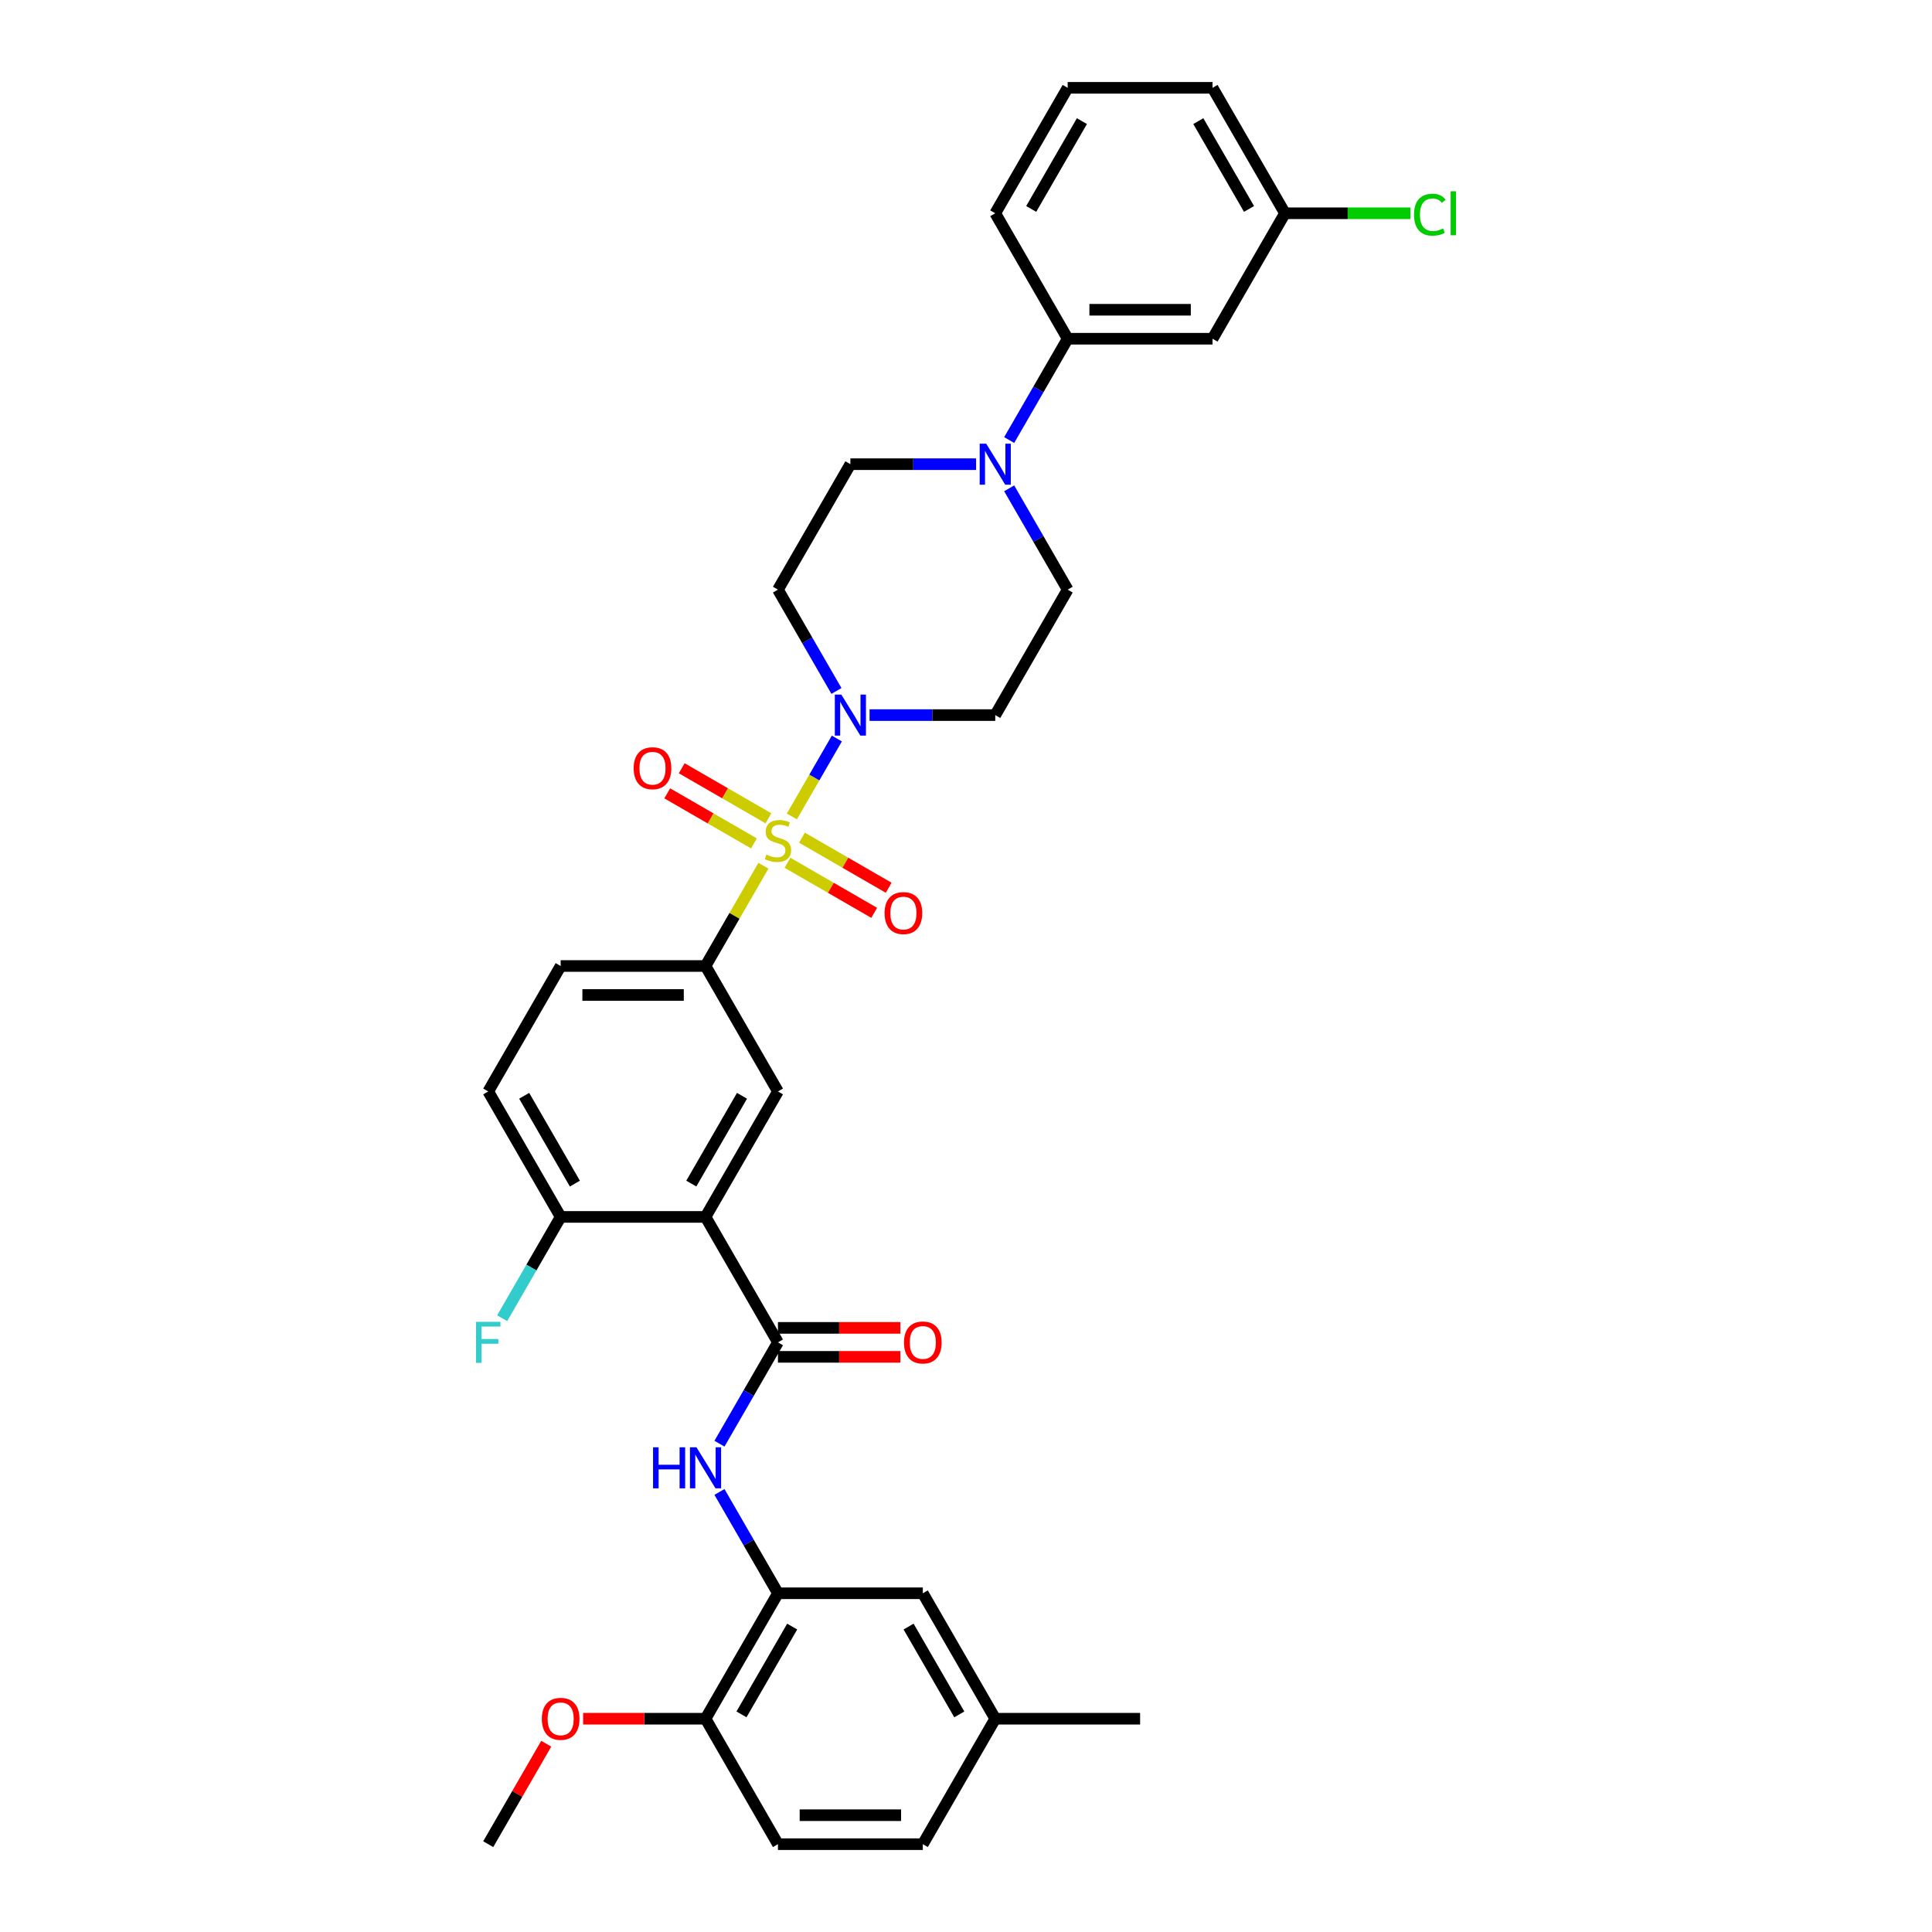 <?xml version='1.0' encoding='iso-8859-1'?>
<svg version='1.1' baseProfile='full'
              xmlns='http://www.w3.org/2000/svg'
                      xmlns:rdkit='http://www.rdkit.org/xml'
                      xmlns:xlink='http://www.w3.org/1999/xlink'
                  xml:space='preserve'
width='1000px' height='1000px' viewBox='0 0 1000 1000'>
<!-- END OF HEADER -->
<rect style='opacity:1.0;fill:#FFFFFF;stroke:none' width='1000' height='1000' x='0' y='0'> </rect>
<path class='bond-1' d='M 409.863,422.603 L 421.508,402.433' style='fill:none;fill-rule:evenodd;stroke:#CCCC00;stroke-width:6px;stroke-linecap:butt;stroke-linejoin:miter;stroke-opacity:1' />
<path class='bond-1' d='M 421.508,402.433 L 433.154,382.262' style='fill:none;fill-rule:evenodd;stroke:#0000FF;stroke-width:6px;stroke-linecap:butt;stroke-linejoin:miter;stroke-opacity:1' />
<path class='bond-3' d='M 395.144,448.097 L 380.161,474.048' style='fill:none;fill-rule:evenodd;stroke:#CCCC00;stroke-width:6px;stroke-linecap:butt;stroke-linejoin:miter;stroke-opacity:1' />
<path class='bond-3' d='M 380.161,474.048 L 365.177,500' style='fill:none;fill-rule:evenodd;stroke:#000000;stroke-width:6px;stroke-linecap:butt;stroke-linejoin:miter;stroke-opacity:1' />
<path class='bond-9' d='M 407.601,446.571 L 430.042,459.527' style='fill:none;fill-rule:evenodd;stroke:#CCCC00;stroke-width:6px;stroke-linecap:butt;stroke-linejoin:miter;stroke-opacity:1' />
<path class='bond-9' d='M 430.042,459.527 L 452.482,472.483' style='fill:none;fill-rule:evenodd;stroke:#FF0000;stroke-width:6px;stroke-linecap:butt;stroke-linejoin:miter;stroke-opacity:1' />
<path class='bond-9' d='M 415.1,433.584 L 437.54,446.54' style='fill:none;fill-rule:evenodd;stroke:#CCCC00;stroke-width:6px;stroke-linecap:butt;stroke-linejoin:miter;stroke-opacity:1' />
<path class='bond-9' d='M 437.54,446.54 L 459.98,459.496' style='fill:none;fill-rule:evenodd;stroke:#FF0000;stroke-width:6px;stroke-linecap:butt;stroke-linejoin:miter;stroke-opacity:1' />
<path class='bond-10' d='M 397.734,423.558 L 375.294,410.602' style='fill:none;fill-rule:evenodd;stroke:#CCCC00;stroke-width:6px;stroke-linecap:butt;stroke-linejoin:miter;stroke-opacity:1' />
<path class='bond-10' d='M 375.294,410.602 L 352.853,397.646' style='fill:none;fill-rule:evenodd;stroke:#FF0000;stroke-width:6px;stroke-linecap:butt;stroke-linejoin:miter;stroke-opacity:1' />
<path class='bond-10' d='M 390.236,436.545 L 367.795,423.589' style='fill:none;fill-rule:evenodd;stroke:#CCCC00;stroke-width:6px;stroke-linecap:butt;stroke-linejoin:miter;stroke-opacity:1' />
<path class='bond-10' d='M 367.795,423.589 L 345.355,410.633' style='fill:none;fill-rule:evenodd;stroke:#FF0000;stroke-width:6px;stroke-linecap:butt;stroke-linejoin:miter;stroke-opacity:1' />
<path class='bond-0' d='M 365.177,629.87 L 402.668,564.935' style='fill:none;fill-rule:evenodd;stroke:#000000;stroke-width:6px;stroke-linecap:butt;stroke-linejoin:miter;stroke-opacity:1' />
<path class='bond-0' d='M 357.814,612.632 L 384.057,567.177' style='fill:none;fill-rule:evenodd;stroke:#000000;stroke-width:6px;stroke-linecap:butt;stroke-linejoin:miter;stroke-opacity:1' />
<path class='bond-2' d='M 365.177,629.87 L 402.668,694.805' style='fill:none;fill-rule:evenodd;stroke:#000000;stroke-width:6px;stroke-linecap:butt;stroke-linejoin:miter;stroke-opacity:1' />
<path class='bond-35' d='M 365.177,629.87 L 290.197,629.87' style='fill:none;fill-rule:evenodd;stroke:#000000;stroke-width:6px;stroke-linecap:butt;stroke-linejoin:miter;stroke-opacity:1' />
<path class='bond-11' d='M 450.085,370.13 L 482.612,370.13' style='fill:none;fill-rule:evenodd;stroke:#0000FF;stroke-width:6px;stroke-linecap:butt;stroke-linejoin:miter;stroke-opacity:1' />
<path class='bond-11' d='M 482.612,370.13 L 515.139,370.13' style='fill:none;fill-rule:evenodd;stroke:#000000;stroke-width:6px;stroke-linecap:butt;stroke-linejoin:miter;stroke-opacity:1' />
<path class='bond-12' d='M 432.946,357.638 L 417.807,331.416' style='fill:none;fill-rule:evenodd;stroke:#0000FF;stroke-width:6px;stroke-linecap:butt;stroke-linejoin:miter;stroke-opacity:1' />
<path class='bond-12' d='M 417.807,331.416 L 402.668,305.195' style='fill:none;fill-rule:evenodd;stroke:#000000;stroke-width:6px;stroke-linecap:butt;stroke-linejoin:miter;stroke-opacity:1' />
<path class='bond-4' d='M 402.668,694.805 L 387.529,721.027' style='fill:none;fill-rule:evenodd;stroke:#000000;stroke-width:6px;stroke-linecap:butt;stroke-linejoin:miter;stroke-opacity:1' />
<path class='bond-4' d='M 387.529,721.027 L 372.39,747.248' style='fill:none;fill-rule:evenodd;stroke:#0000FF;stroke-width:6px;stroke-linecap:butt;stroke-linejoin:miter;stroke-opacity:1' />
<path class='bond-17' d='M 402.668,702.303 L 434.347,702.303' style='fill:none;fill-rule:evenodd;stroke:#000000;stroke-width:6px;stroke-linecap:butt;stroke-linejoin:miter;stroke-opacity:1' />
<path class='bond-17' d='M 434.347,702.303 L 466.026,702.303' style='fill:none;fill-rule:evenodd;stroke:#FF0000;stroke-width:6px;stroke-linecap:butt;stroke-linejoin:miter;stroke-opacity:1' />
<path class='bond-17' d='M 402.668,687.307 L 434.347,687.307' style='fill:none;fill-rule:evenodd;stroke:#000000;stroke-width:6px;stroke-linecap:butt;stroke-linejoin:miter;stroke-opacity:1' />
<path class='bond-17' d='M 434.347,687.307 L 466.026,687.307' style='fill:none;fill-rule:evenodd;stroke:#FF0000;stroke-width:6px;stroke-linecap:butt;stroke-linejoin:miter;stroke-opacity:1' />
<path class='bond-5' d='M 365.177,500 L 402.668,564.935' style='fill:none;fill-rule:evenodd;stroke:#000000;stroke-width:6px;stroke-linecap:butt;stroke-linejoin:miter;stroke-opacity:1' />
<path class='bond-20' d='M 365.177,500 L 290.197,500' style='fill:none;fill-rule:evenodd;stroke:#000000;stroke-width:6px;stroke-linecap:butt;stroke-linejoin:miter;stroke-opacity:1' />
<path class='bond-20' d='M 353.93,514.996 L 301.444,514.996' style='fill:none;fill-rule:evenodd;stroke:#000000;stroke-width:6px;stroke-linecap:butt;stroke-linejoin:miter;stroke-opacity:1' />
<path class='bond-7' d='M 372.39,772.232 L 387.529,798.454' style='fill:none;fill-rule:evenodd;stroke:#0000FF;stroke-width:6px;stroke-linecap:butt;stroke-linejoin:miter;stroke-opacity:1' />
<path class='bond-7' d='M 387.529,798.454 L 402.668,824.675' style='fill:none;fill-rule:evenodd;stroke:#000000;stroke-width:6px;stroke-linecap:butt;stroke-linejoin:miter;stroke-opacity:1' />
<path class='bond-6' d='M 505.211,240.26 L 472.685,240.26' style='fill:none;fill-rule:evenodd;stroke:#0000FF;stroke-width:6px;stroke-linecap:butt;stroke-linejoin:miter;stroke-opacity:1' />
<path class='bond-6' d='M 472.685,240.26 L 440.158,240.26' style='fill:none;fill-rule:evenodd;stroke:#000000;stroke-width:6px;stroke-linecap:butt;stroke-linejoin:miter;stroke-opacity:1' />
<path class='bond-8' d='M 522.351,227.768 L 537.49,201.546' style='fill:none;fill-rule:evenodd;stroke:#0000FF;stroke-width:6px;stroke-linecap:butt;stroke-linejoin:miter;stroke-opacity:1' />
<path class='bond-8' d='M 537.49,201.546 L 552.629,175.325' style='fill:none;fill-rule:evenodd;stroke:#000000;stroke-width:6px;stroke-linecap:butt;stroke-linejoin:miter;stroke-opacity:1' />
<path class='bond-34' d='M 522.351,252.752 L 537.49,278.973' style='fill:none;fill-rule:evenodd;stroke:#0000FF;stroke-width:6px;stroke-linecap:butt;stroke-linejoin:miter;stroke-opacity:1' />
<path class='bond-34' d='M 537.49,278.973 L 552.629,305.195' style='fill:none;fill-rule:evenodd;stroke:#000000;stroke-width:6px;stroke-linecap:butt;stroke-linejoin:miter;stroke-opacity:1' />
<path class='bond-18' d='M 402.668,824.675 L 365.177,889.61' style='fill:none;fill-rule:evenodd;stroke:#000000;stroke-width:6px;stroke-linecap:butt;stroke-linejoin:miter;stroke-opacity:1' />
<path class='bond-18' d='M 410.031,841.914 L 383.788,887.368' style='fill:none;fill-rule:evenodd;stroke:#000000;stroke-width:6px;stroke-linecap:butt;stroke-linejoin:miter;stroke-opacity:1' />
<path class='bond-19' d='M 402.668,824.675 L 477.648,824.675' style='fill:none;fill-rule:evenodd;stroke:#000000;stroke-width:6px;stroke-linecap:butt;stroke-linejoin:miter;stroke-opacity:1' />
<path class='bond-14' d='M 552.629,175.325 L 627.609,175.325' style='fill:none;fill-rule:evenodd;stroke:#000000;stroke-width:6px;stroke-linecap:butt;stroke-linejoin:miter;stroke-opacity:1' />
<path class='bond-14' d='M 563.876,160.329 L 616.362,160.329' style='fill:none;fill-rule:evenodd;stroke:#000000;stroke-width:6px;stroke-linecap:butt;stroke-linejoin:miter;stroke-opacity:1' />
<path class='bond-29' d='M 552.629,175.325 L 515.139,110.39' style='fill:none;fill-rule:evenodd;stroke:#000000;stroke-width:6px;stroke-linecap:butt;stroke-linejoin:miter;stroke-opacity:1' />
<path class='bond-15' d='M 515.139,370.13 L 552.629,305.195' style='fill:none;fill-rule:evenodd;stroke:#000000;stroke-width:6px;stroke-linecap:butt;stroke-linejoin:miter;stroke-opacity:1' />
<path class='bond-16' d='M 402.668,305.195 L 440.158,240.26' style='fill:none;fill-rule:evenodd;stroke:#000000;stroke-width:6px;stroke-linecap:butt;stroke-linejoin:miter;stroke-opacity:1' />
<path class='bond-13' d='M 290.197,629.87 L 252.707,564.935' style='fill:none;fill-rule:evenodd;stroke:#000000;stroke-width:6px;stroke-linecap:butt;stroke-linejoin:miter;stroke-opacity:1' />
<path class='bond-13' d='M 297.56,612.632 L 271.317,567.177' style='fill:none;fill-rule:evenodd;stroke:#000000;stroke-width:6px;stroke-linecap:butt;stroke-linejoin:miter;stroke-opacity:1' />
<path class='bond-25' d='M 290.197,629.87 L 275.058,656.092' style='fill:none;fill-rule:evenodd;stroke:#000000;stroke-width:6px;stroke-linecap:butt;stroke-linejoin:miter;stroke-opacity:1' />
<path class='bond-25' d='M 275.058,656.092 L 259.919,682.313' style='fill:none;fill-rule:evenodd;stroke:#33CCCC;stroke-width:6px;stroke-linecap:butt;stroke-linejoin:miter;stroke-opacity:1' />
<path class='bond-23' d='M 627.609,175.325 L 665.1,110.39' style='fill:none;fill-rule:evenodd;stroke:#000000;stroke-width:6px;stroke-linecap:butt;stroke-linejoin:miter;stroke-opacity:1' />
<path class='bond-22' d='M 365.177,889.61 L 402.668,954.545' style='fill:none;fill-rule:evenodd;stroke:#000000;stroke-width:6px;stroke-linecap:butt;stroke-linejoin:miter;stroke-opacity:1' />
<path class='bond-28' d='M 365.177,889.61 L 333.498,889.61' style='fill:none;fill-rule:evenodd;stroke:#000000;stroke-width:6px;stroke-linecap:butt;stroke-linejoin:miter;stroke-opacity:1' />
<path class='bond-28' d='M 333.498,889.61 L 301.819,889.61' style='fill:none;fill-rule:evenodd;stroke:#FF0000;stroke-width:6px;stroke-linecap:butt;stroke-linejoin:miter;stroke-opacity:1' />
<path class='bond-24' d='M 477.648,824.675 L 515.139,889.61' style='fill:none;fill-rule:evenodd;stroke:#000000;stroke-width:6px;stroke-linecap:butt;stroke-linejoin:miter;stroke-opacity:1' />
<path class='bond-24' d='M 470.285,841.914 L 496.528,887.368' style='fill:none;fill-rule:evenodd;stroke:#000000;stroke-width:6px;stroke-linecap:butt;stroke-linejoin:miter;stroke-opacity:1' />
<path class='bond-21' d='M 290.197,500 L 252.707,564.935' style='fill:none;fill-rule:evenodd;stroke:#000000;stroke-width:6px;stroke-linecap:butt;stroke-linejoin:miter;stroke-opacity:1' />
<path class='bond-37' d='M 402.668,954.545 L 477.648,954.545' style='fill:none;fill-rule:evenodd;stroke:#000000;stroke-width:6px;stroke-linecap:butt;stroke-linejoin:miter;stroke-opacity:1' />
<path class='bond-37' d='M 413.915,939.549 L 466.401,939.549' style='fill:none;fill-rule:evenodd;stroke:#000000;stroke-width:6px;stroke-linecap:butt;stroke-linejoin:miter;stroke-opacity:1' />
<path class='bond-27' d='M 665.1,110.39 L 697.559,110.39' style='fill:none;fill-rule:evenodd;stroke:#000000;stroke-width:6px;stroke-linecap:butt;stroke-linejoin:miter;stroke-opacity:1' />
<path class='bond-27' d='M 697.559,110.39 L 730.018,110.39' style='fill:none;fill-rule:evenodd;stroke:#00CC00;stroke-width:6px;stroke-linecap:butt;stroke-linejoin:miter;stroke-opacity:1' />
<path class='bond-36' d='M 665.1,110.39 L 627.609,45.455' style='fill:none;fill-rule:evenodd;stroke:#000000;stroke-width:6px;stroke-linecap:butt;stroke-linejoin:miter;stroke-opacity:1' />
<path class='bond-36' d='M 646.489,108.147 L 620.246,62.693' style='fill:none;fill-rule:evenodd;stroke:#000000;stroke-width:6px;stroke-linecap:butt;stroke-linejoin:miter;stroke-opacity:1' />
<path class='bond-26' d='M 515.139,889.61 L 477.648,954.545' style='fill:none;fill-rule:evenodd;stroke:#000000;stroke-width:6px;stroke-linecap:butt;stroke-linejoin:miter;stroke-opacity:1' />
<path class='bond-32' d='M 515.139,889.61 L 590.119,889.61' style='fill:none;fill-rule:evenodd;stroke:#000000;stroke-width:6px;stroke-linecap:butt;stroke-linejoin:miter;stroke-opacity:1' />
<path class='bond-33' d='M 282.725,902.552 L 267.716,928.549' style='fill:none;fill-rule:evenodd;stroke:#FF0000;stroke-width:6px;stroke-linecap:butt;stroke-linejoin:miter;stroke-opacity:1' />
<path class='bond-33' d='M 267.716,928.549 L 252.707,954.545' style='fill:none;fill-rule:evenodd;stroke:#000000;stroke-width:6px;stroke-linecap:butt;stroke-linejoin:miter;stroke-opacity:1' />
<path class='bond-30' d='M 515.139,110.39 L 552.629,45.455' style='fill:none;fill-rule:evenodd;stroke:#000000;stroke-width:6px;stroke-linecap:butt;stroke-linejoin:miter;stroke-opacity:1' />
<path class='bond-30' d='M 533.749,108.147 L 559.992,62.693' style='fill:none;fill-rule:evenodd;stroke:#000000;stroke-width:6px;stroke-linecap:butt;stroke-linejoin:miter;stroke-opacity:1' />
<path class='bond-31' d='M 552.629,45.455 L 627.609,45.455' style='fill:none;fill-rule:evenodd;stroke:#000000;stroke-width:6px;stroke-linecap:butt;stroke-linejoin:miter;stroke-opacity:1' />
<path  class='atom-0' d='M 396.669 442.353
Q 396.909 442.443, 397.899 442.863
Q 398.889 443.283, 399.968 443.553
Q 401.078 443.793, 402.158 443.793
Q 404.167 443.793, 405.337 442.833
Q 406.507 441.843, 406.507 440.134
Q 406.507 438.964, 405.907 438.244
Q 405.337 437.524, 404.437 437.134
Q 403.538 436.744, 402.038 436.295
Q 400.148 435.725, 399.009 435.185
Q 397.899 434.645, 397.089 433.505
Q 396.309 432.366, 396.309 430.446
Q 396.309 427.777, 398.109 426.127
Q 399.938 424.478, 403.538 424.478
Q 405.997 424.478, 408.786 425.647
L 408.096 427.957
Q 405.547 426.907, 403.627 426.907
Q 401.558 426.907, 400.418 427.777
Q 399.279 428.617, 399.309 430.086
Q 399.309 431.226, 399.878 431.916
Q 400.478 432.606, 401.318 432.995
Q 402.188 433.385, 403.627 433.835
Q 405.547 434.435, 406.687 435.035
Q 407.826 435.635, 408.636 436.864
Q 409.476 438.064, 409.476 440.134
Q 409.476 443.073, 407.496 444.662
Q 405.547 446.222, 402.278 446.222
Q 400.388 446.222, 398.949 445.802
Q 397.539 445.412, 395.86 444.722
L 396.669 442.353
' fill='#CCCC00'/>
<path  class='atom-2' d='M 435.464 359.513
L 442.422 370.76
Q 443.112 371.869, 444.222 373.879
Q 445.332 375.888, 445.392 376.008
L 445.392 359.513
L 448.211 359.513
L 448.211 380.747
L 445.302 380.747
L 437.834 368.45
Q 436.964 367.011, 436.034 365.361
Q 435.134 363.712, 434.864 363.202
L 434.864 380.747
L 432.105 380.747
L 432.105 359.513
L 435.464 359.513
' fill='#0000FF'/>
<path  class='atom-5' d='M 338.02 749.123
L 340.899 749.123
L 340.899 758.151
L 351.756 758.151
L 351.756 749.123
L 354.635 749.123
L 354.635 770.358
L 351.756 770.358
L 351.756 760.55
L 340.899 760.55
L 340.899 770.358
L 338.02 770.358
L 338.02 749.123
' fill='#0000FF'/>
<path  class='atom-5' d='M 360.484 749.123
L 367.442 760.37
Q 368.132 761.48, 369.241 763.489
Q 370.351 765.499, 370.411 765.619
L 370.411 749.123
L 373.23 749.123
L 373.23 770.358
L 370.321 770.358
L 362.853 758.061
Q 361.983 756.621, 361.054 754.971
Q 360.154 753.322, 359.884 752.812
L 359.884 770.358
L 357.125 770.358
L 357.125 749.123
L 360.484 749.123
' fill='#0000FF'/>
<path  class='atom-7' d='M 510.445 229.642
L 517.403 240.89
Q 518.093 241.999, 519.203 244.009
Q 520.312 246.018, 520.372 246.138
L 520.372 229.642
L 523.191 229.642
L 523.191 250.877
L 520.282 250.877
L 512.814 238.58
Q 511.944 237.141, 511.015 235.491
Q 510.115 233.841, 509.845 233.332
L 509.845 250.877
L 507.086 250.877
L 507.086 229.642
L 510.445 229.642
' fill='#0000FF'/>
<path  class='atom-10' d='M 457.855 472.615
Q 457.855 467.517, 460.375 464.667
Q 462.894 461.818, 467.603 461.818
Q 472.312 461.818, 474.831 464.667
Q 477.35 467.517, 477.35 472.615
Q 477.35 477.774, 474.801 480.713
Q 472.252 483.622, 467.603 483.622
Q 462.924 483.622, 460.375 480.713
Q 457.855 477.804, 457.855 472.615
M 467.603 481.223
Q 470.842 481.223, 472.582 479.064
Q 474.351 476.874, 474.351 472.615
Q 474.351 468.446, 472.582 466.347
Q 470.842 464.217, 467.603 464.217
Q 464.364 464.217, 462.594 466.317
Q 460.855 468.416, 460.855 472.615
Q 460.855 476.904, 462.594 479.064
Q 464.364 481.223, 467.603 481.223
' fill='#FF0000'/>
<path  class='atom-11' d='M 327.985 397.635
Q 327.985 392.536, 330.505 389.687
Q 333.024 386.837, 337.733 386.837
Q 342.441 386.837, 344.961 389.687
Q 347.48 392.536, 347.48 397.635
Q 347.48 402.793, 344.931 405.733
Q 342.381 408.642, 337.733 408.642
Q 333.054 408.642, 330.505 405.733
Q 327.985 402.823, 327.985 397.635
M 337.733 406.242
Q 340.972 406.242, 342.711 404.083
Q 344.481 401.894, 344.481 397.635
Q 344.481 393.466, 342.711 391.366
Q 340.972 389.237, 337.733 389.237
Q 334.494 389.237, 332.724 391.336
Q 330.984 393.436, 330.984 397.635
Q 330.984 401.924, 332.724 404.083
Q 334.494 406.242, 337.733 406.242
' fill='#FF0000'/>
<path  class='atom-18' d='M 467.901 694.865
Q 467.901 689.766, 470.42 686.917
Q 472.94 684.068, 477.648 684.068
Q 482.357 684.068, 484.876 686.917
Q 487.396 689.766, 487.396 694.865
Q 487.396 700.024, 484.846 702.963
Q 482.297 705.872, 477.648 705.872
Q 472.97 705.872, 470.42 702.963
Q 467.901 700.054, 467.901 694.865
M 477.648 703.473
Q 480.887 703.473, 482.627 701.314
Q 484.397 699.124, 484.397 694.865
Q 484.397 690.696, 482.627 688.597
Q 480.887 686.467, 477.648 686.467
Q 474.409 686.467, 472.64 688.567
Q 470.9 690.666, 470.9 694.865
Q 470.9 699.154, 472.64 701.314
Q 474.409 703.473, 477.648 703.473
' fill='#FF0000'/>
<path  class='atom-26' d='M 246.393 684.188
L 259.02 684.188
L 259.02 686.617
L 249.243 686.617
L 249.243 693.066
L 257.94 693.066
L 257.94 695.525
L 249.243 695.525
L 249.243 705.422
L 246.393 705.422
L 246.393 684.188
' fill='#33CCCC'/>
<path  class='atom-28' d='M 731.892 111.124
Q 731.892 105.846, 734.352 103.087
Q 736.841 100.297, 741.55 100.297
Q 745.929 100.297, 748.268 103.386
L 746.289 105.006
Q 744.579 102.757, 741.55 102.757
Q 738.341 102.757, 736.631 104.916
Q 734.952 107.045, 734.952 111.124
Q 734.952 115.323, 736.691 117.483
Q 738.461 119.642, 741.88 119.642
Q 744.219 119.642, 746.948 118.233
L 747.788 120.482
Q 746.679 121.202, 744.999 121.622
Q 743.319 122.042, 741.46 122.042
Q 736.841 122.042, 734.352 119.222
Q 731.892 116.403, 731.892 111.124
' fill='#00CC00'/>
<path  class='atom-28' d='M 750.847 99.008
L 753.607 99.008
L 753.607 121.772
L 750.847 121.772
L 750.847 99.008
' fill='#00CC00'/>
<path  class='atom-29' d='M 280.449 889.67
Q 280.449 884.572, 282.969 881.722
Q 285.488 878.873, 290.197 878.873
Q 294.906 878.873, 297.425 881.722
Q 299.944 884.572, 299.944 889.67
Q 299.944 894.829, 297.395 897.768
Q 294.846 900.678, 290.197 900.678
Q 285.518 900.678, 282.969 897.768
Q 280.449 894.859, 280.449 889.67
M 290.197 898.278
Q 293.436 898.278, 295.176 896.119
Q 296.945 893.929, 296.945 889.67
Q 296.945 885.501, 295.176 883.402
Q 293.436 881.273, 290.197 881.273
Q 286.958 881.273, 285.188 883.372
Q 283.449 885.471, 283.449 889.67
Q 283.449 893.959, 285.188 896.119
Q 286.958 898.278, 290.197 898.278
' fill='#FF0000'/>
</svg>
